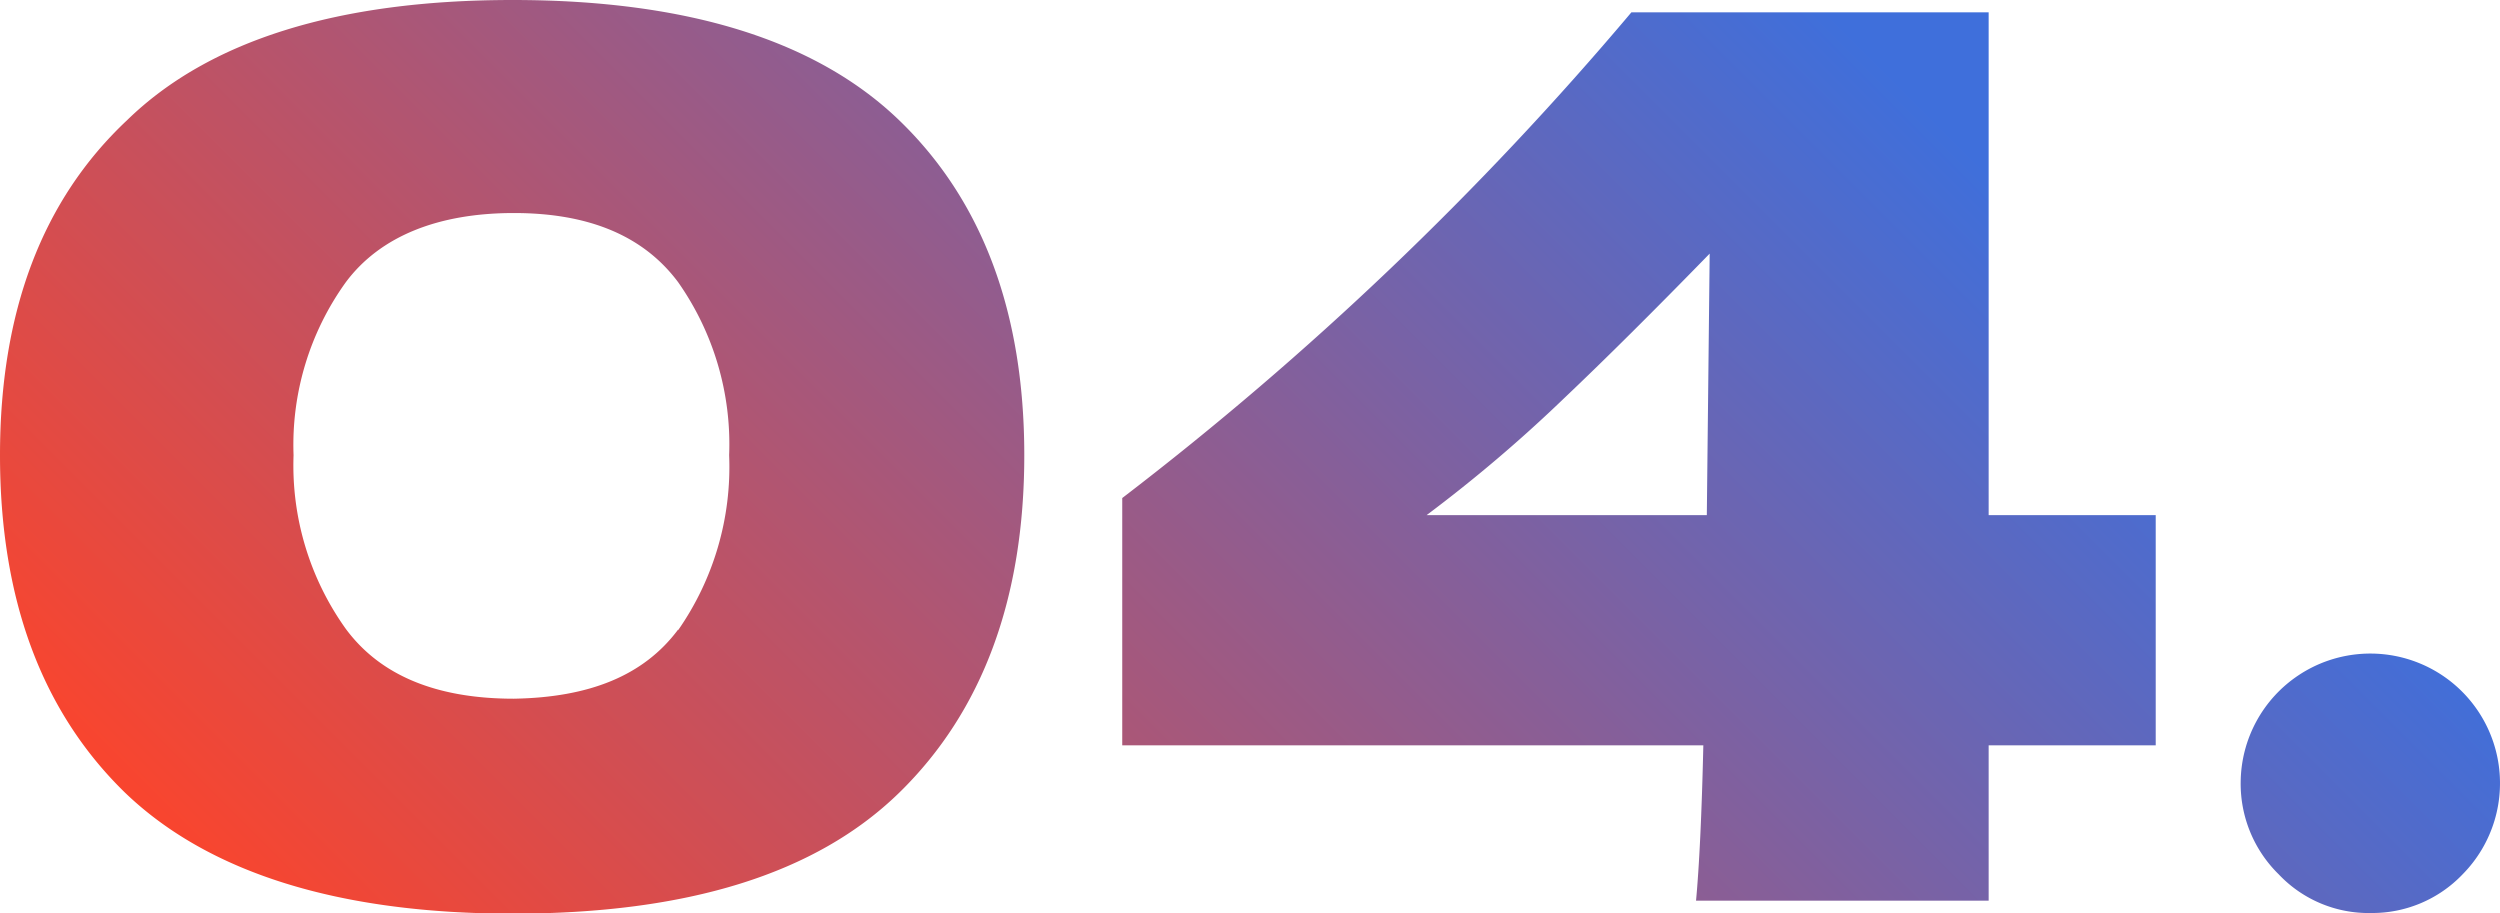 <?xml version="1.0" encoding="UTF-8"?> <svg xmlns="http://www.w3.org/2000/svg" xmlns:xlink="http://www.w3.org/1999/xlink" viewBox="0 0 78.86 28.8"> <defs> <style>.cls-1{fill:url(#Безымянный_градиент_43);}</style> <linearGradient id="Безымянный_градиент_43" x1="17.73" y1="38.77" x2="59.42" y2="-2.92" gradientUnits="userSpaceOnUse"> <stop offset="0" stop-color="#f9452e"></stop> <stop offset="0.94" stop-color="#3f6fdb"></stop> </linearGradient> </defs> <g id="Слой_2" data-name="Слой 2"> <g id="Слой_1-2" data-name="Слой 1"> <path class="cls-1" d="M3.94,25Q0,21.16,0,14.36T4,3.8C6.59,1.27,10.67,0,16.17,0s9.58,1.27,12.2,3.8,3.94,6.06,3.94,10.56S31,22.43,28.37,25s-6.69,3.82-12.2,3.82S6.56,27.52,3.94,25Zm17.45-5.12A9,9,0,0,0,23,14.36,8.89,8.89,0,0,0,21.39,8.9c-1.09-1.46-2.81-2.18-5.18-2.18S12,7.44,10.91,8.9a8.78,8.78,0,0,0-1.65,5.46,8.86,8.86,0,0,0,1.65,5.48q1.63,2.2,5.3,2.2C18.58,22,20.3,21.32,21.39,19.86ZM68,16.25v7.26H62.73v4.9H53.5c.1-1.08.18-2.71.23-4.9H35.4v-7.8A102.47,102.47,0,0,0,51.46.39H62.73V16.25ZM53.93,8q-2.67,2.74-4.6,4.57A46.13,46.13,0,0,1,45,16.25h8.84ZM71.88,27.58a4,4,0,0,1-1.2-2.91,4.09,4.09,0,1,1,7,2.91,3.94,3.94,0,0,1-2.88,1.22A3.9,3.9,0,0,1,71.88,27.58Z"></path> </g> </g> </svg> 
